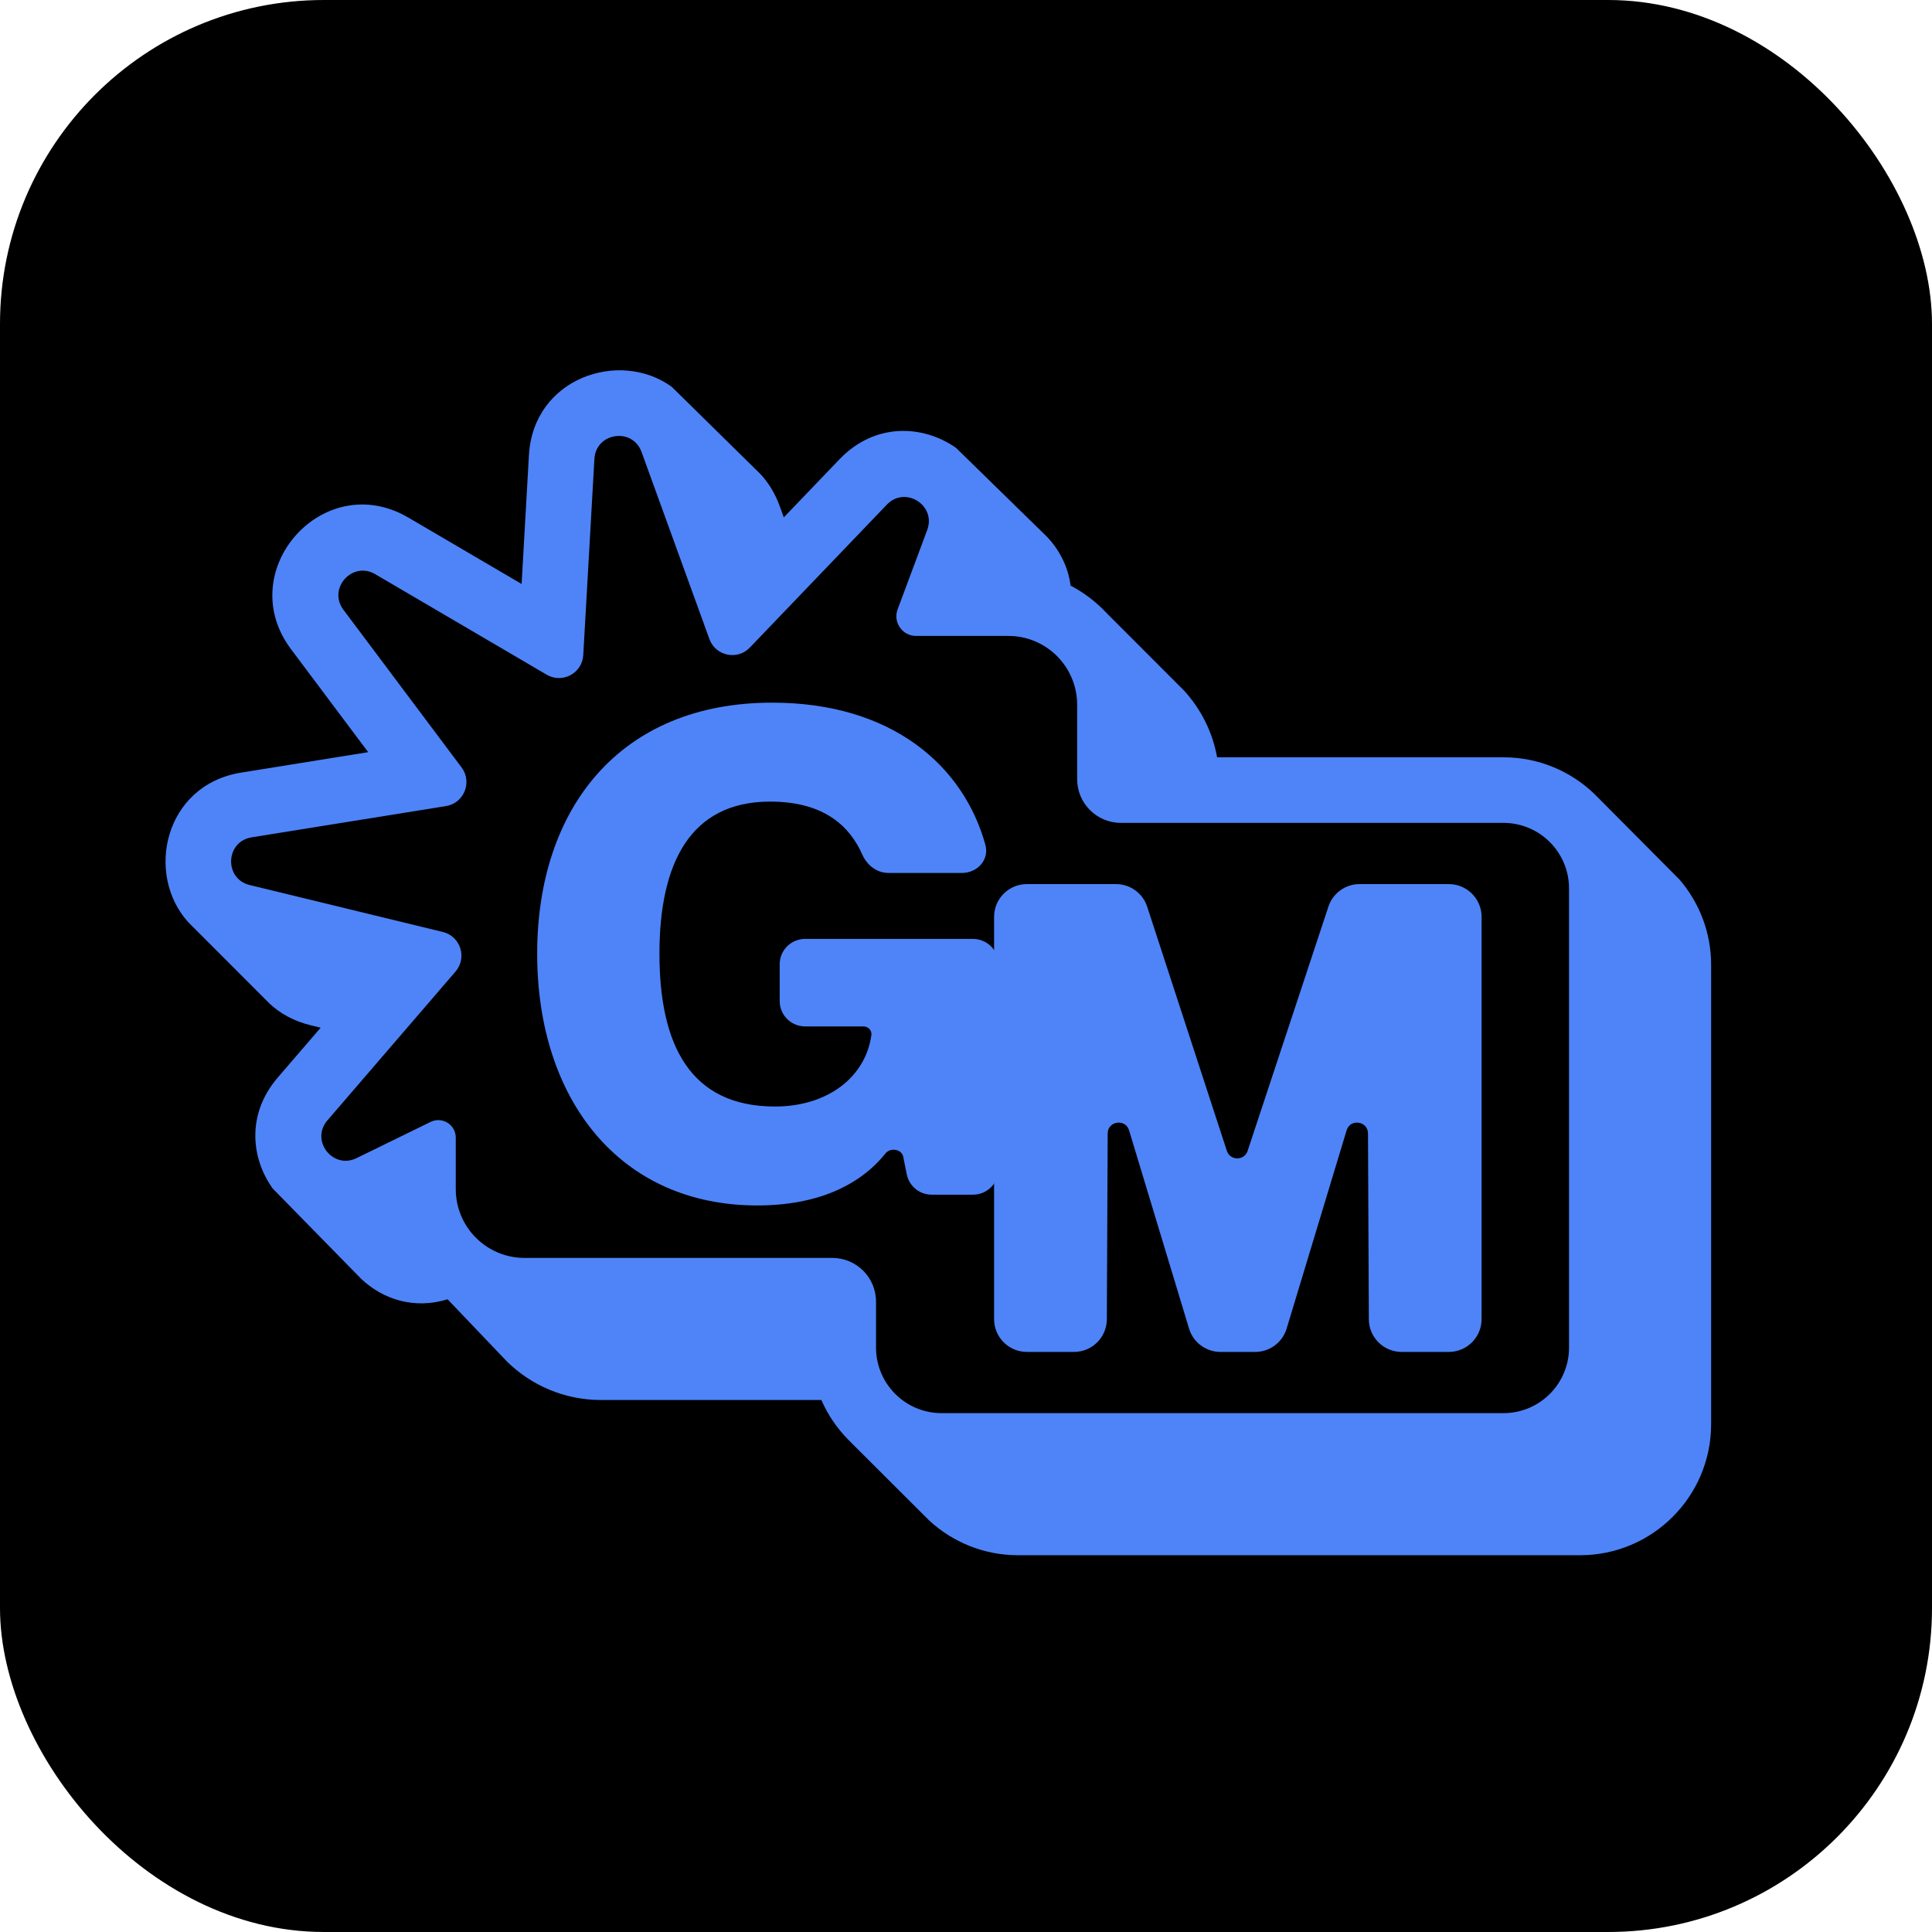 <svg width="167" height="167" viewBox="0 0 167 167" fill="none" xmlns="http://www.w3.org/2000/svg">
<g clip-path="url(#clip0_10502_446)">
<rect width="167" height="167" rx="28" fill="black"/>
<path d="M27.717 88.833L26.86 88.625C25.394 88.269 24.204 87.6 23.285 86.734L16.284 79.727C12.524 75.602 14.178 67.855 20.847 66.782L31.825 65.016L25.15 56.108C20.084 49.346 27.949 40.431 35.298 44.739L45.088 50.478L45.72 39.347C46.1 32.651 53.559 30.178 58.058 33.43L65.708 40.954C66.409 41.699 66.992 42.628 67.399 43.751L67.751 44.721L72.568 39.697C75.61 36.523 79.758 36.702 82.634 38.709L90.476 46.374C91.567 47.513 92.328 48.974 92.541 50.619C93.708 51.23 94.758 52.034 95.65 52.988L99 56.342L102.351 59.696C103.797 61.279 104.81 63.263 105.206 65.46H129.957C132.999 65.46 135.762 66.659 137.799 68.609L145.187 76.042C146.884 78.024 147.909 80.598 147.909 83.412V123.095C147.909 129.357 142.832 134.433 136.571 134.433H88.006C85.029 134.433 82.32 133.286 80.297 131.409L76.796 127.914L73.295 124.418C72.337 123.44 71.554 122.289 70.998 121.016H51.956C48.796 121.016 45.934 119.755 43.841 117.709L38.688 112.308C35.805 113.207 33.083 112.313 31.209 110.529L23.568 102.731C21.659 100.057 21.338 96.244 24.006 93.145L27.717 88.833Z" fill="#4E84F8"/>
<path d="M37.22 96.977C38.224 96.485 39.396 97.216 39.396 98.335V102.782C39.396 106.069 42.058 108.733 45.342 108.733H71.944C74.031 108.733 75.723 110.425 75.723 112.513V116.481C75.723 119.612 78.261 122.15 81.392 122.15H129.956C133.087 122.15 135.625 119.612 135.625 116.481V76.798C135.625 73.667 133.087 71.129 129.956 71.129H96.887C94.8 71.129 93.108 69.437 93.108 67.35V60.921C93.108 57.634 90.446 54.969 87.162 54.969H79.183C77.997 54.969 77.175 53.786 77.589 52.675L80.147 45.813C80.945 43.672 78.24 41.971 76.659 43.62L64.813 55.977C63.735 57.102 61.851 56.703 61.32 55.238L55.456 39.07C54.675 36.919 51.51 37.384 51.38 39.668L50.417 56.623C50.328 58.194 48.612 59.115 47.255 58.32L32.431 49.63C30.451 48.469 28.309 50.871 29.686 52.709L39.897 66.336C40.847 67.603 40.111 69.425 38.549 69.677L21.747 72.379C19.481 72.744 19.354 75.96 21.584 76.502L38.279 80.559C39.806 80.93 40.402 82.786 39.376 83.978L28.302 96.844C26.81 98.577 28.764 101.113 30.818 100.108L37.22 96.977Z" fill="black"/>
<path d="M88.762 116.859C87.197 116.859 85.928 115.59 85.928 114.025V79.255C85.928 77.689 87.197 76.42 88.762 76.42H96.467C97.694 76.42 98.781 77.209 99.162 78.376L106.048 99.477C106.331 100.344 107.557 100.347 107.843 99.481L114.828 78.365C115.212 77.204 116.297 76.42 117.519 76.42H125.233C126.798 76.42 128.067 77.689 128.067 79.255V114.025C128.067 115.59 126.798 116.859 125.233 116.859H121.156C119.595 116.859 118.328 115.598 118.321 114.038L118.248 97.978C118.243 96.893 116.713 96.67 116.399 97.708L111.214 114.846C110.852 116.041 109.75 116.859 108.501 116.859H105.494C104.245 116.859 103.143 116.041 102.781 114.846L97.596 97.708C97.282 96.67 95.752 96.893 95.747 97.978L95.674 114.038C95.667 115.598 94.4 116.859 92.839 116.859H88.762Z" fill="#4E84F8"/>
<path d="M76.783 75.456C75.784 75.456 74.938 74.777 74.537 73.871C73.489 71.505 71.326 69.289 66.574 69.289C59.645 69.289 57.002 74.642 57.002 82.438C57.002 90.293 59.645 95.646 66.985 95.646C71.552 95.646 74.829 93.092 75.321 89.468C75.377 89.062 75.041 88.722 74.627 88.722H69.598C68.382 88.722 67.396 87.745 67.396 86.54V83.34C67.396 82.135 68.382 81.158 69.598 81.158H84.103C85.319 81.158 86.305 82.135 86.305 83.34V101.086C86.305 102.291 85.319 103.267 84.103 103.267H80.539C79.487 103.267 78.582 102.531 78.379 101.509L78.077 99.999C77.943 99.325 76.97 99.165 76.539 99.702C74.306 102.483 70.624 104.198 65.459 104.198C53.538 104.198 46.433 95.005 46.433 82.438C46.433 69.929 53.538 60.736 66.75 60.736C77.073 60.736 83.286 66.165 85.178 73.035C85.526 74.3 84.49 75.456 83.166 75.456H76.783Z" fill="#4E84F8"/>
</g>
<defs>
<clipPath id="clip0_10502_446">
<rect width="167" height="167" fill="white"/>
</clipPath>
</defs>
</svg>
